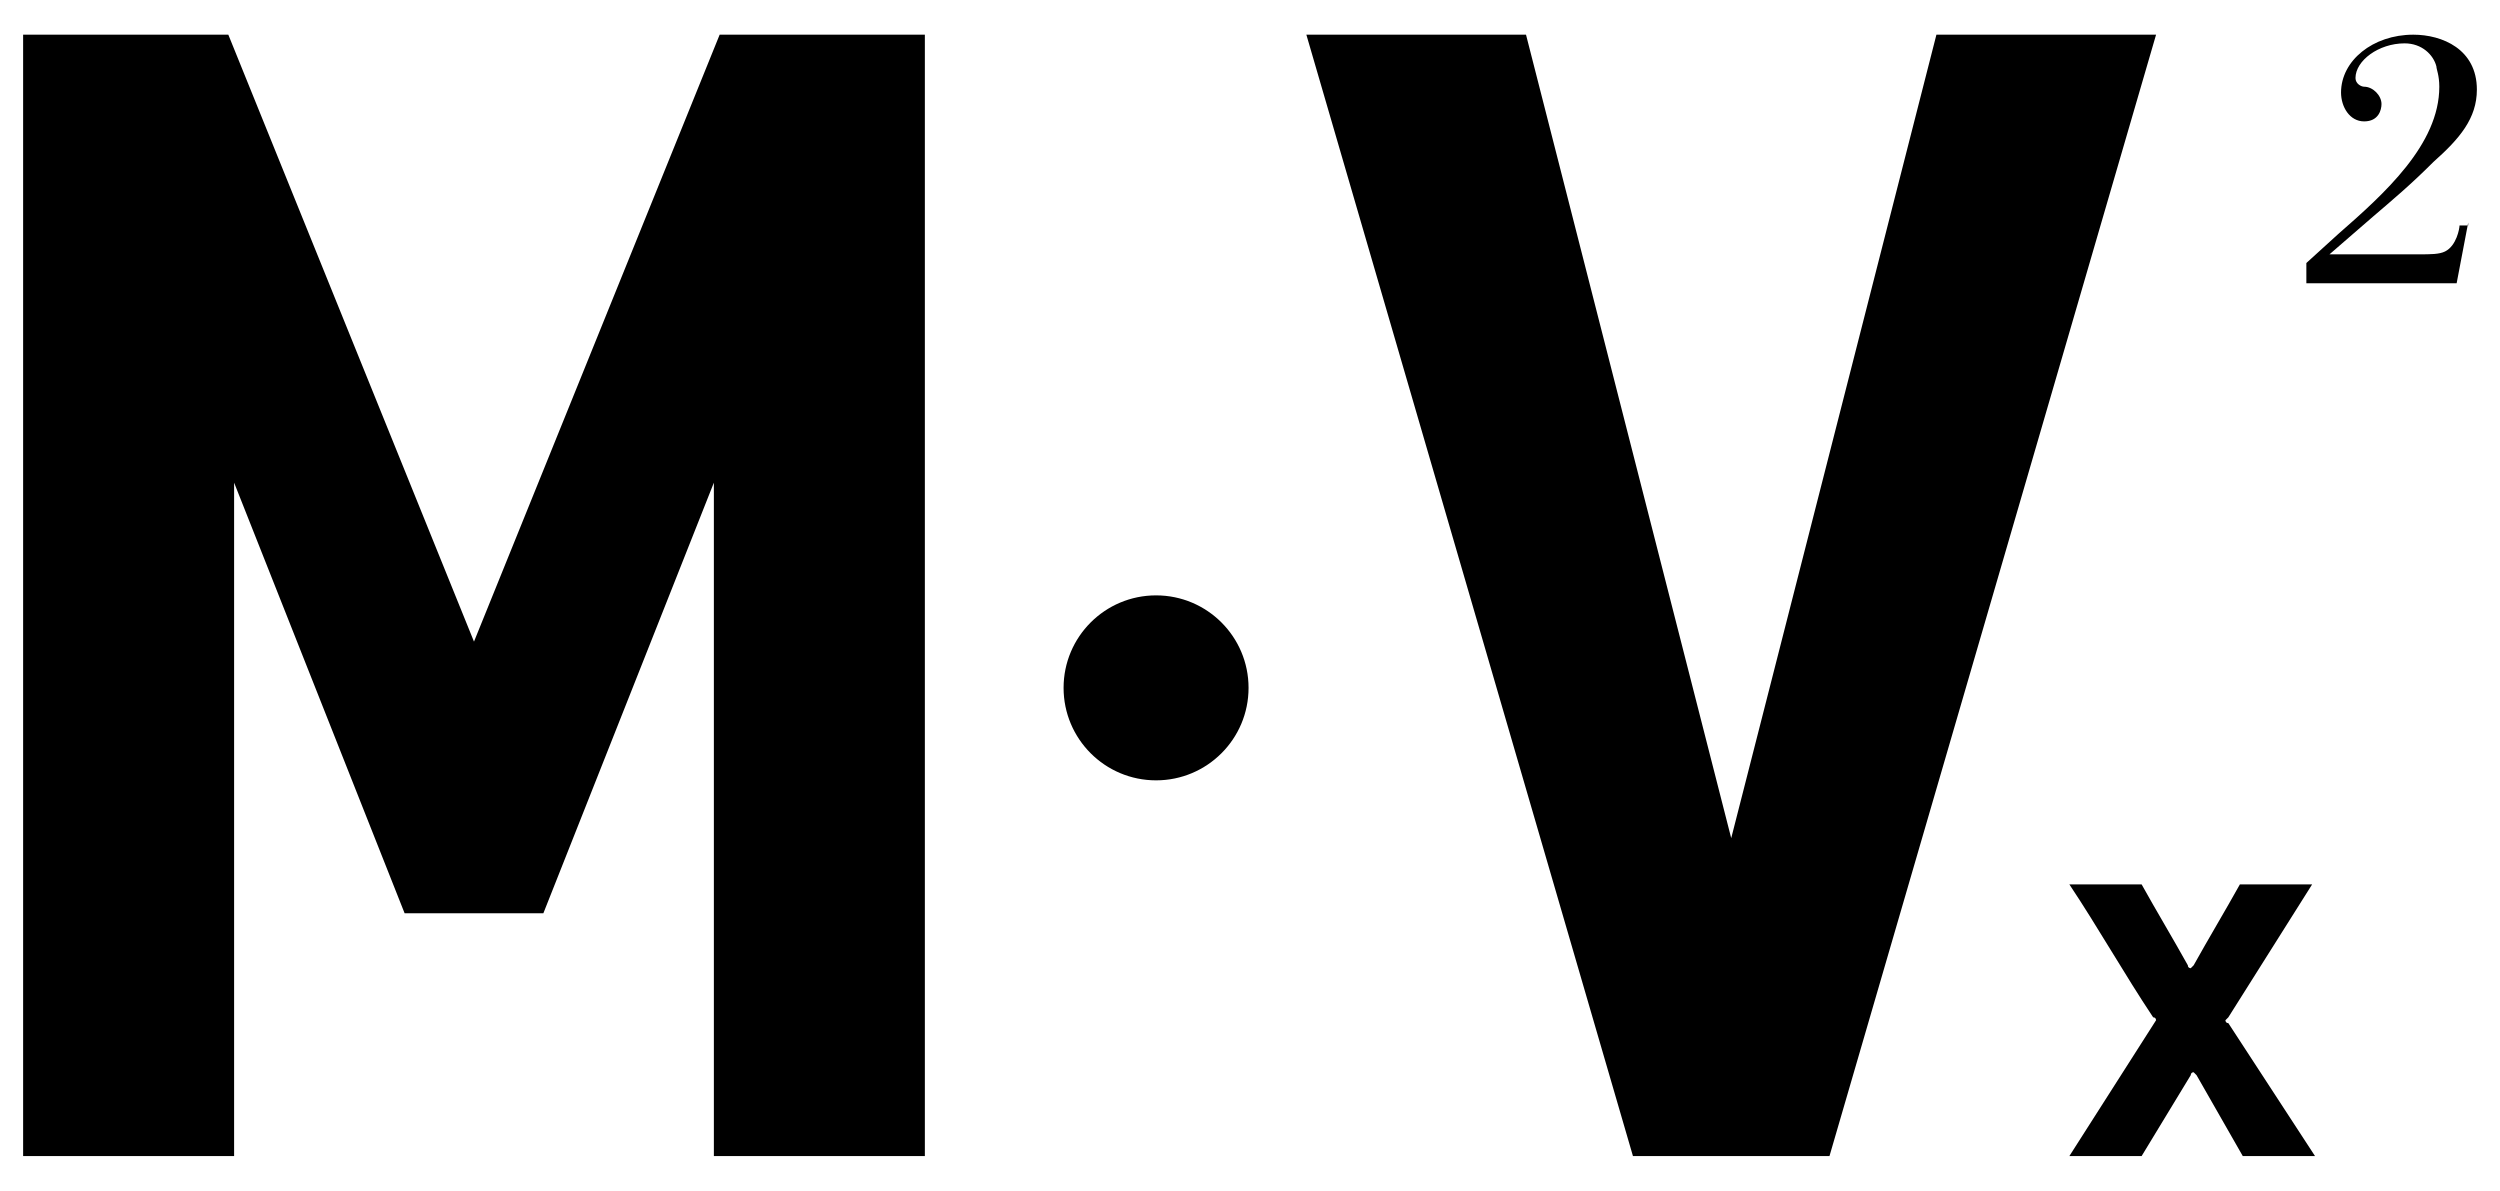 <?xml version="1.0" encoding="utf-8"?>
<!-- Generator: Adobe Illustrator 18.0.0, SVG Export Plug-In . SVG Version: 6.00 Build 0)  -->
<!DOCTYPE svg PUBLIC "-//W3C//DTD SVG 1.1//EN" "http://www.w3.org/Graphics/SVG/1.1/DTD/svg11.dtd">
<svg version="1.1" xmlns="http://www.w3.org/2000/svg" xmlns:xlink="http://www.w3.org/1999/xlink" x="0px" y="0px"
	 viewBox="0 0 86.5 41.2" enable-background="new 0 0 86.5 41.2" xml:space="preserve">
<g id="Layer_1">
</g>
<g id="box_ore">
	<g>
		<g>
			<path d="M85.4,7.7L85,9.8h-5.2V9.1l1.1-1C82.5,6.7,84.4,5,84.4,3c0-0.4-0.1-0.6-0.1-0.7c-0.1-0.4-0.5-0.8-1.1-0.8
				c-0.9,0-1.7,0.6-1.7,1.2c0,0.2,0.2,0.3,0.3,0.3c0.3,0,0.6,0.3,0.6,0.6c0,0.2-0.1,0.6-0.6,0.6c-0.5,0-0.8-0.5-0.8-1
				c0-1.1,1.1-2,2.5-2c1,0,2.2,0.5,2.2,1.9c0,1-0.6,1.7-1.5,2.5c-0.8,0.8-1.4,1.3-2.1,1.9l-1.5,1.3h3.1c0.4,0,0.7,0,0.9-0.1
				c0.4-0.2,0.5-0.8,0.5-0.9H85.4z"/>
		</g>
		<path d="M0.8,40V1.2h7.1l8.5,21l8.5-21h7.1V40h-7.3V16.7l-5.9,14.9H14L8.1,16.7V40H0.8z"/>
		<path d="M56.5,40L45.2,1.2h7.6L59.9,29L67,1.2h7.6L63.3,40H56.5z"/>
		<path d="M80.1,40h-2.5L76,37.2c0,0-0.1-0.1-0.1-0.1c-0.1,0-0.1,0.1-0.1,0.1L74.1,40h-2.5l3-4.7c0,0,0-0.1-0.1-0.1
			c-1-1.5-1.9-3.1-2.9-4.6h2.5c0.5,0.9,1.1,1.9,1.6,2.8c0,0.1,0.1,0.1,0.1,0.1l0.1-0.1c0.5-0.9,1.1-1.9,1.6-2.8h2.5l-2.9,4.6
			c0,0-0.1,0.1-0.1,0.1c0,0,0,0.1,0.1,0.1L80.1,40z"/>
		<circle cx="40" cy="23.8" r="3.2"/>
	</g>
</g>
</svg>
